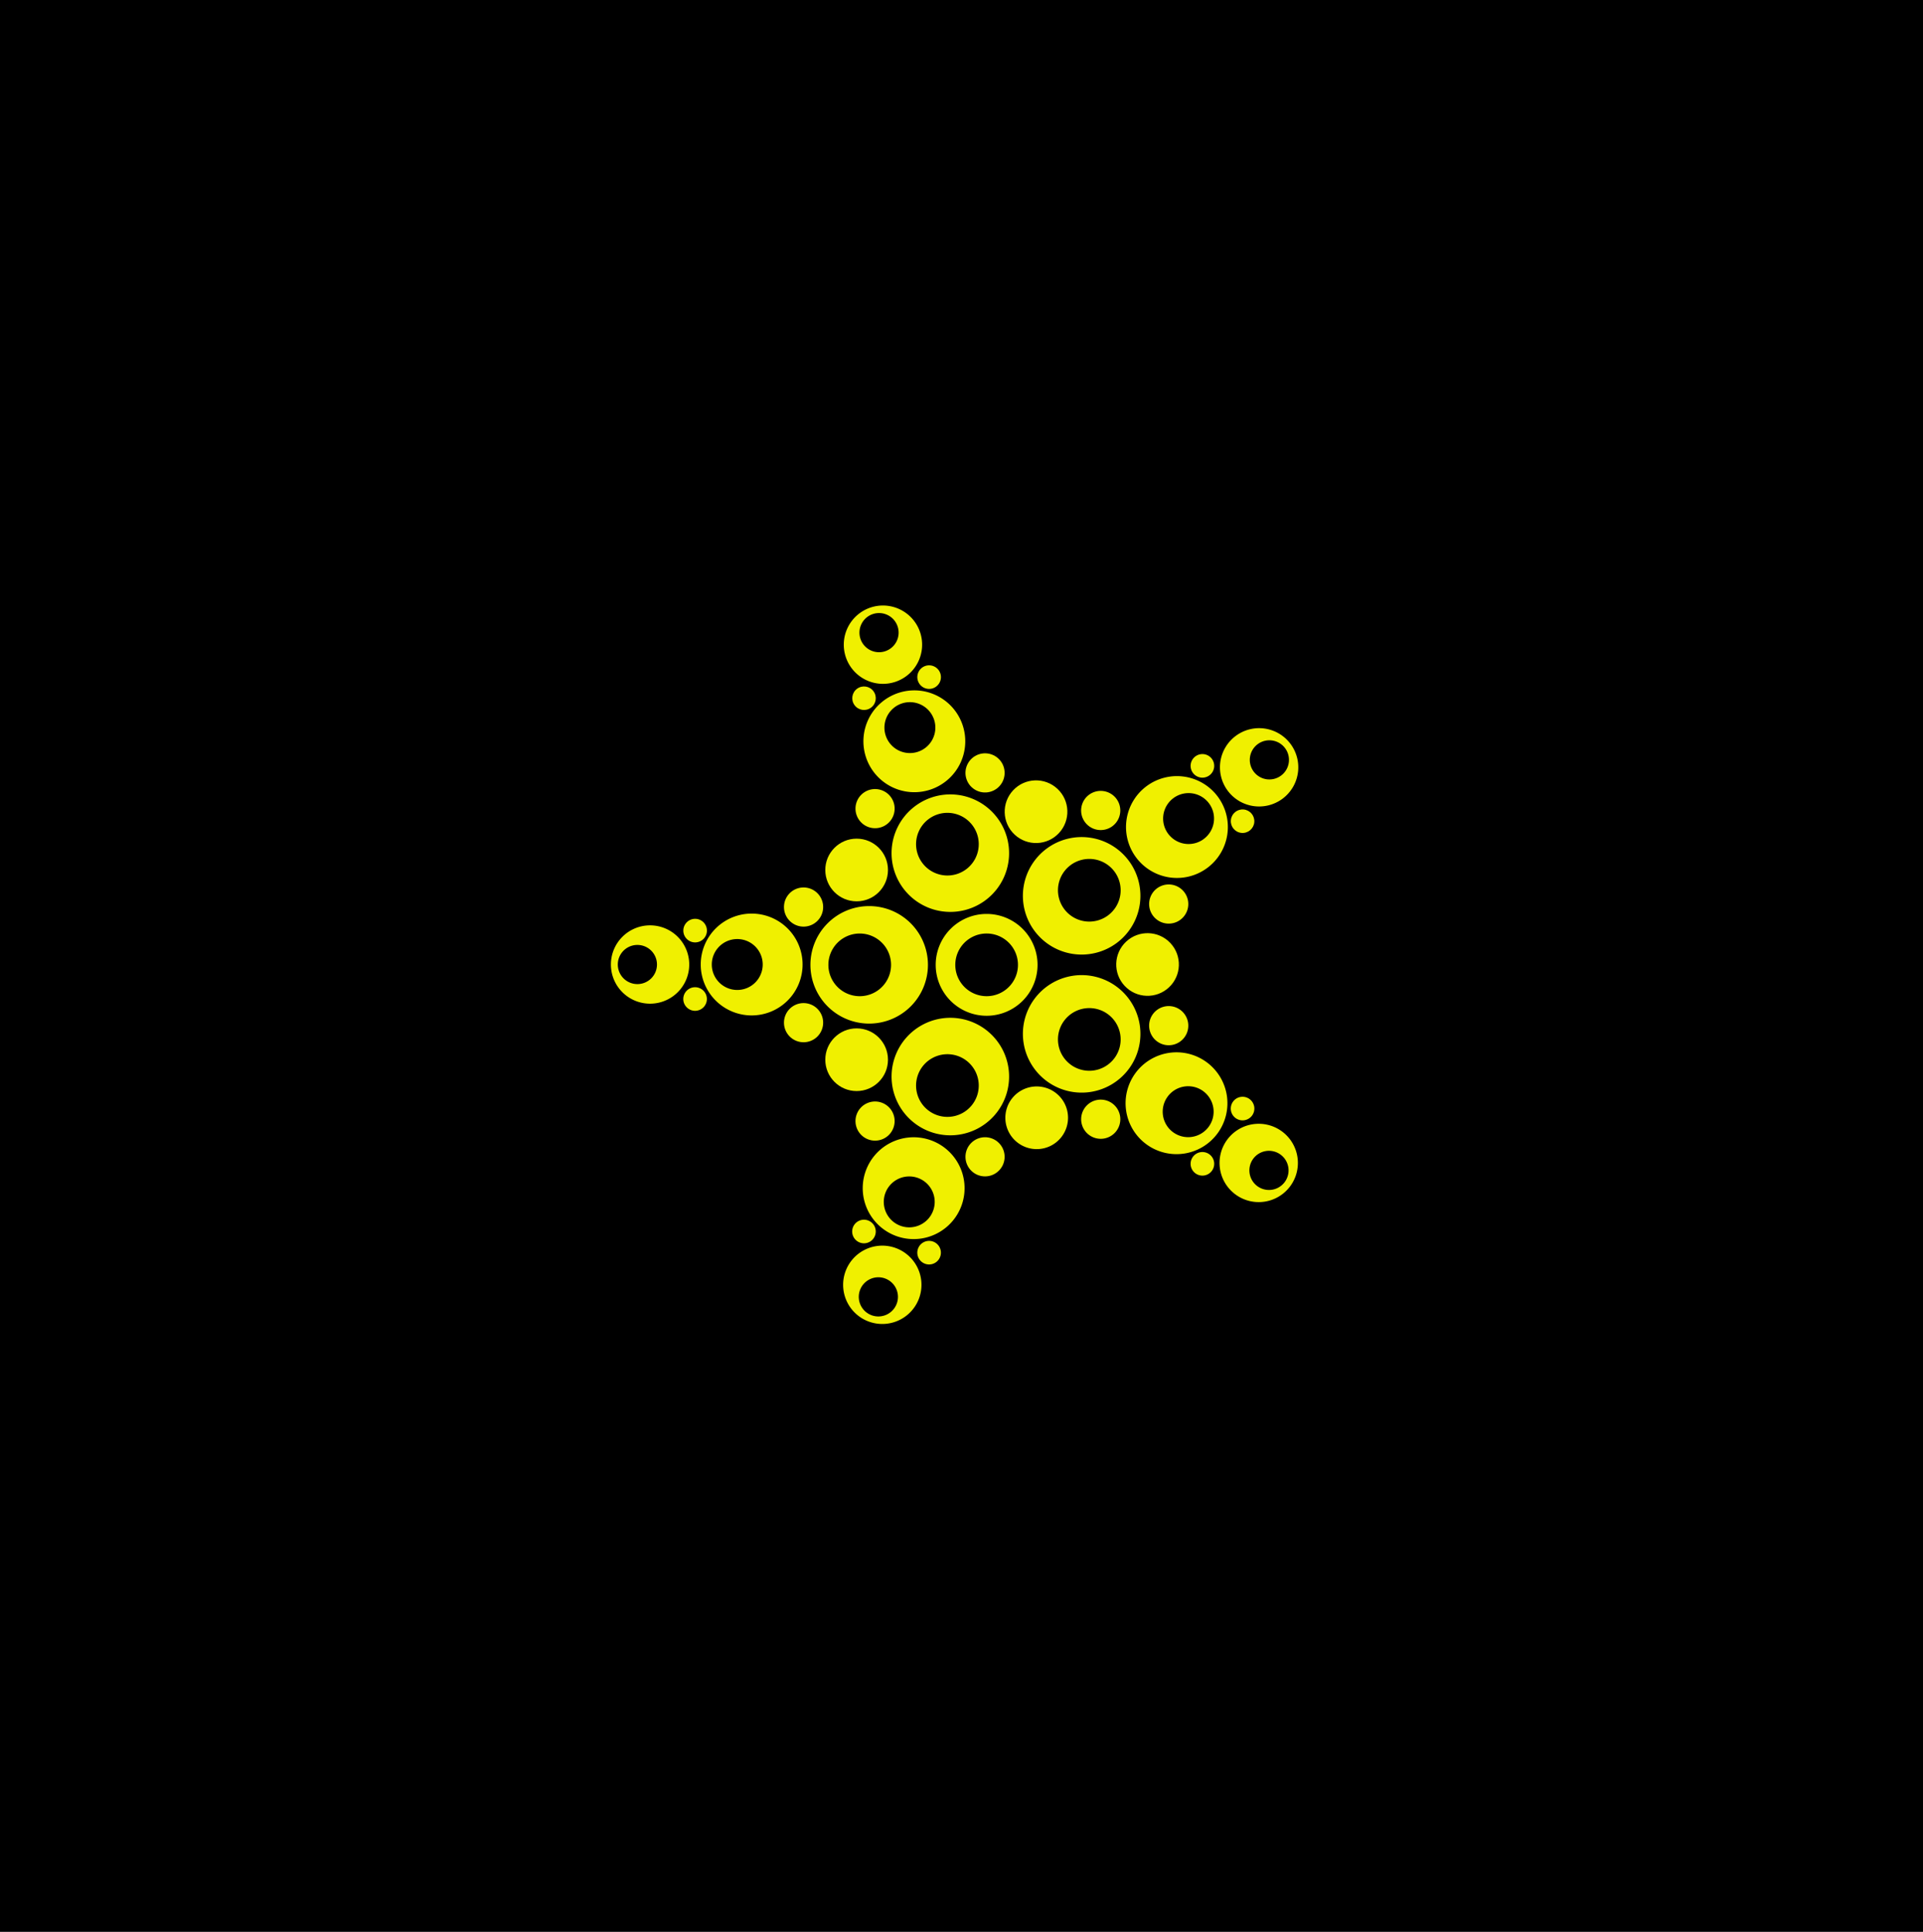 <?xml version="1.0" encoding="UTF-8"?> <svg xmlns="http://www.w3.org/2000/svg" width="212" height="213" viewBox="0 0 212 213"><g id="Group_47401" data-name="Group 47401" transform="translate(-269 -7719)"><rect id="Rectangle_33723" data-name="Rectangle 33723" width="212" height="213" transform="translate(269 7719)"></rect><g id="Group_47063" data-name="Group 47063" transform="translate(336.347 7785.762)"><path id="Path_4421" data-name="Path 4421" d="M384.337,497.363a5.614,5.614,0,1,0,5.614,5.614A5.614,5.614,0,0,0,384.337,497.363Zm0,9.069a3.455,3.455,0,1,1,3.455-3.455A3.455,3.455,0,0,1,384.337,506.432Z" transform="translate(-342.914 -463.357)" fill="#f0f000"></path><path id="Path_4422" data-name="Path 4422" d="M308.977,499.48A6.478,6.478,0,1,0,315.455,493,6.478,6.478,0,0,0,308.977,499.48Zm8.89,0a3.455,3.455,0,1,1-3.455-3.455A3.455,3.455,0,0,1,317.867,499.48Z" transform="translate(-286.98 -459.859)" fill="#f0f000"></path><path id="Path_4423" data-name="Path 4423" d="M259.149,502.785a5.614,5.614,0,1,0-5.614,5.614A5.614,5.614,0,0,0,259.149,502.785Zm-10.009,0a2.807,2.807,0,1,1,2.807,2.807A2.807,2.807,0,0,1,249.14,502.785Z" transform="translate(-238.016 -463.203)" fill="#f0f000"></path><path id="Path_4424" data-name="Path 4424" d="M206.544,508.031a4.318,4.318,0,1,0-4.318,4.318A4.319,4.319,0,0,0,206.544,508.031Zm-7.875,0a2.159,2.159,0,1,1,2.159,2.159A2.159,2.159,0,0,1,198.669,508.031Z" transform="translate(-197.907 -468.448)" fill="#f0f000"></path><path id="Path_4425" data-name="Path 4425" d="M240.85,539.5a1.3,1.3,0,1,0-1.3,1.3A1.3,1.3,0,0,0,240.85,539.5Z" transform="translate(-230.268 -496.113)" fill="#f0f000"></path><path id="Path_4426" data-name="Path 4426" d="M298.579,549.156a2.159,2.159,0,1,0-2.159,2.159A2.159,2.159,0,0,0,298.579,549.156Z" transform="translate(-275.179 -503.161)" fill="#f0f000"></path><circle id="Ellipse_300" data-name="Ellipse 300" cx="3.455" cy="3.455" r="3.455" transform="translate(23.637 46.625)" fill="#f0f000"></circle><path id="Path_4427" data-name="Path 4427" d="M239.555,502.721a1.3,1.3,0,1,0-1.3-1.3A1.3,1.3,0,0,0,239.555,502.721Z" transform="translate(-230.268 -465.576)" fill="#f0f000"></path><path id="Path_4428" data-name="Path 4428" d="M296.42,486.937a2.159,2.159,0,1,0-2.159-2.159A2.159,2.159,0,0,0,296.42,486.937Z" transform="translate(-275.179 -451.532)" fill="#f0f000"></path><circle id="Ellipse_301" data-name="Ellipse 301" cx="3.455" cy="3.455" r="3.455" transform="translate(23.637 25.706)" fill="#f0f000"></circle><path id="Path_4429" data-name="Path 4429" d="M354.467,559.656a6.478,6.478,0,1,0,8.162-4.159A6.478,6.478,0,0,0,354.467,559.656Zm6.906-.292a3.455,3.455,0,1,1-4.353,2.218A3.455,3.455,0,0,1,361.373,559.364Z" transform="translate(-323.206 -509.722)" fill="#f0f000"></path><path id="Path_4430" data-name="Path 4430" d="M345.463,621.972a5.614,5.614,0,1,0,3.6,7.074A5.614,5.614,0,0,0,345.463,621.972Zm.444,7.717a2.807,2.807,0,1,1-1.8-3.537A2.807,2.807,0,0,1,345.907,629.689Z" transform="translate(-310.346 -563.066)" fill="#f0f000"></path><path id="Path_4431" data-name="Path 4431" d="M332.833,682.241a4.318,4.318,0,1,0,2.773,5.442A4.319,4.319,0,0,0,332.833,682.241Zm-1.1,3.383a2.159,2.159,0,1,1-2.721,1.387A2.159,2.159,0,0,1,331.734,685.623Z" transform="translate(-301.578 -611.45)" fill="#f0f000"></path><path id="Path_4432" data-name="Path 4432" d="M368.554,680.274a1.3,1.3,0,1,0,1.632-.832A1.3,1.3,0,0,0,368.554,680.274Z" transform="translate(-334.708 -609.325)" fill="#f0f000"></path><circle id="Ellipse_302" data-name="Ellipse 302" cx="2.159" cy="2.159" r="2.159" transform="matrix(0.697, -0.717, 0.717, 0.697, 38.196, 60.828)" fill="#f0f000"></circle><path id="Path_4433" data-name="Path 4433" d="M422.014,593.574a3.455,3.455,0,1,0,2.218,4.353A3.454,3.454,0,0,0,422.014,593.574Z" transform="translate(-374.004 -540.378)" fill="#f0f000"></path><path id="Path_4434" data-name="Path 4434" d="M333.972,667.675a1.3,1.3,0,1,0,.832,1.632A1.3,1.3,0,0,0,333.972,667.675Z" transform="translate(-305.665 -599.889)" fill="#f0f000"></path><circle id="Ellipse_303" data-name="Ellipse 303" cx="2.159" cy="2.159" r="2.159" transform="translate(26.276 55.743) rotate(-23.855)" fill="#f0f000"></circle><path id="Path_4435" data-name="Path 4435" d="M438.977,541.717a6.478,6.478,0,1,0-9.048,1.433A6.477,6.477,0,0,0,438.977,541.717Zm-6.428-.4a3.455,3.455,0,1,1,4.826-.765A3.455,3.455,0,0,1,432.549,541.318Z" transform="translate(-381.837 -490.679)" fill="#f0f000"></path><path id="Path_4436" data-name="Path 4436" d="M485.5,576.715a5.614,5.614,0,1,0,7.842-1.242A5.614,5.614,0,0,0,485.5,576.715Zm7.477,1.963a2.807,2.807,0,1,1-3.921.621A2.807,2.807,0,0,1,492.979,578.677Z" transform="translate(-427.686 -525.137)" fill="#f0f000"></path><path id="Path_4437" data-name="Path 4437" d="M537.552,615.966a4.318,4.318,0,1,0,6.032-.955A4.319,4.319,0,0,0,537.552,615.966Zm5.893,1.613a2.159,2.159,0,1,1-3.016.478A2.159,2.159,0,0,1,543.445,617.579Z" transform="translate(-469.626 -557.043)" fill="#f0f000"></path><path id="Path_4438" data-name="Path 4438" d="M543.246,599.679a1.3,1.3,0,1,0,1.81-.286A1.3,1.3,0,0,0,543.246,599.679Z" transform="translate(-474.656 -544.981)" fill="#f0f000"></path><path id="Path_4439" data-name="Path 4439" d="M497.944,549.554a2.159,2.159,0,1,0,3.016-.478A2.159,2.159,0,0,0,497.944,549.554Z" transform="translate(-438.193 -504.498)" fill="#f0f000"></path><circle id="Ellipse_304" data-name="Ellipse 304" cx="3.455" cy="3.455" r="3.455" transform="matrix(0.73, -0.683, 0.683, 0.73, 54.282, 39.419)" fill="#f0f000"></circle><path id="Path_4440" data-name="Path 4440" d="M521.151,632.294a1.3,1.3,0,1,0-.286-1.81A1.3,1.3,0,0,0,521.151,632.294Z" transform="translate(-456.707 -569.687)" fill="#f0f000"></path><path id="Path_4441" data-name="Path 4441" d="M460.581,604.654a2.159,2.159,0,1,0-.478-3.016A2.159,2.159,0,0,0,460.581,604.654Z" transform="translate(-407.847 -546.267)" fill="#f0f000"></path><path id="Path_4442" data-name="Path 4442" d="M438.977,457.238a6.478,6.478,0,1,0-1.433,9.048A6.478,6.478,0,0,0,438.977,457.238Zm-7.192,5.225a3.455,3.455,0,1,1,4.826.764A3.455,3.455,0,0,1,431.784,462.463Z" transform="translate(-381.837 -429.036)" fill="#f0f000"></path><path id="Path_4443" data-name="Path 4443" d="M494.812,422.948a5.614,5.614,0,1,0-1.242,7.842A5.614,5.614,0,0,0,494.812,422.948Zm-1.607,4.637a2.807,2.807,0,1,1,.621-3.921A2.807,2.807,0,0,1,493.2,427.585Z" transform="translate(-427.867 -401.823)" fill="#f0f000"></path><path id="Path_4444" data-name="Path 4444" d="M537.778,400.789a4.318,4.318,0,1,0,.955-6.032A4.318,4.318,0,0,0,537.778,400.789Zm6.371-4.629a2.159,2.159,0,1,1-3.016-.478A2.159,2.159,0,0,1,544.149,396.16Z" transform="translate(-469.807 -380.409)" fill="#f0f000"></path><path id="Path_4445" data-name="Path 4445" d="M520.865,410.443a1.3,1.3,0,1,0,.286-1.81A1.3,1.3,0,0,0,520.865,410.443Z" transform="translate(-456.707 -392.001)" fill="#f0f000"></path><path id="Path_4446" data-name="Path 4446" d="M460.1,432.294a2.159,2.159,0,1,0,.478-3.016A2.159,2.159,0,0,0,460.1,432.294Z" transform="translate(-407.847 -408.425)" fill="#f0f000"></path><circle id="Ellipse_305" data-name="Ellipse 305" cx="3.455" cy="3.455" r="3.455" transform="translate(41.986 22.898) rotate(-46.914)" fill="#f0f000"></circle><circle id="Ellipse_306" data-name="Ellipse 306" cx="1.296" cy="1.296" r="1.296" transform="matrix(0.092, -0.996, 0.996, 0.092, 68.23, 24.953)" fill="#f0f000"></circle><path id="Path_4447" data-name="Path 4447" d="M497.944,484.378a2.159,2.159,0,1,0,.478-3.016A2.159,2.159,0,0,0,497.944,484.378Z" transform="translate(-438.193 -450.194)" fill="#f0f000"></path><path id="Path_4448" data-name="Path 4448" d="M366.788,435.286a6.478,6.478,0,1,0-4.159,8.162A6.477,6.477,0,0,0,366.788,435.286Zm-9.768,2.078a3.455,3.455,0,1,1,4.353,2.218A3.455,3.455,0,0,1,357.02,437.364Z" transform="translate(-323.206 -409.982)" fill="#f0f000"></path><path id="Path_4449" data-name="Path 4449" d="M338.755,380.246a5.614,5.614,0,1,0,3.6-7.074A5.614,5.614,0,0,0,338.755,380.246Zm7.518-4.113a2.807,2.807,0,1,1-3.537-1.8A2.807,2.807,0,0,1,346.273,376.133Z" transform="translate(-310.64 -363.539)" fill="#f0f000"></path><path id="Path_4450" data-name="Path 4450" d="M330.53,325.864a4.318,4.318,0,1,0,5.442,2.773A4.319,4.319,0,0,0,330.53,325.864Zm2.956,2.111a2.159,2.159,0,1,1-2.721-1.386A2.159,2.159,0,0,1,333.486,327.974Z" transform="translate(-301.871 -325.651)" fill="#f0f000"></path><circle id="Ellipse_307" data-name="Ellipse 307" cx="1.296" cy="1.296" r="1.296" transform="translate(26.096 9.94) rotate(-36.161)" fill="#f0f000"></circle><circle id="Ellipse_308" data-name="Ellipse 308" cx="2.159" cy="2.159" r="2.159" transform="translate(26.158 21.671) rotate(-31.267)" fill="#f0f000"></circle><path id="Path_4451" data-name="Path 4451" d="M368.554,360.652a1.3,1.3,0,1,0,.832-1.632A1.3,1.3,0,0,0,368.554,360.652Z" transform="translate(-334.708 -352.36)" fill="#f0f000"></path><circle id="Ellipse_309" data-name="Ellipse 309" cx="2.159" cy="2.159" r="2.159" transform="translate(38.289 19.205) rotate(-59.202)" fill="#f0f000"></circle></g></g></svg> 